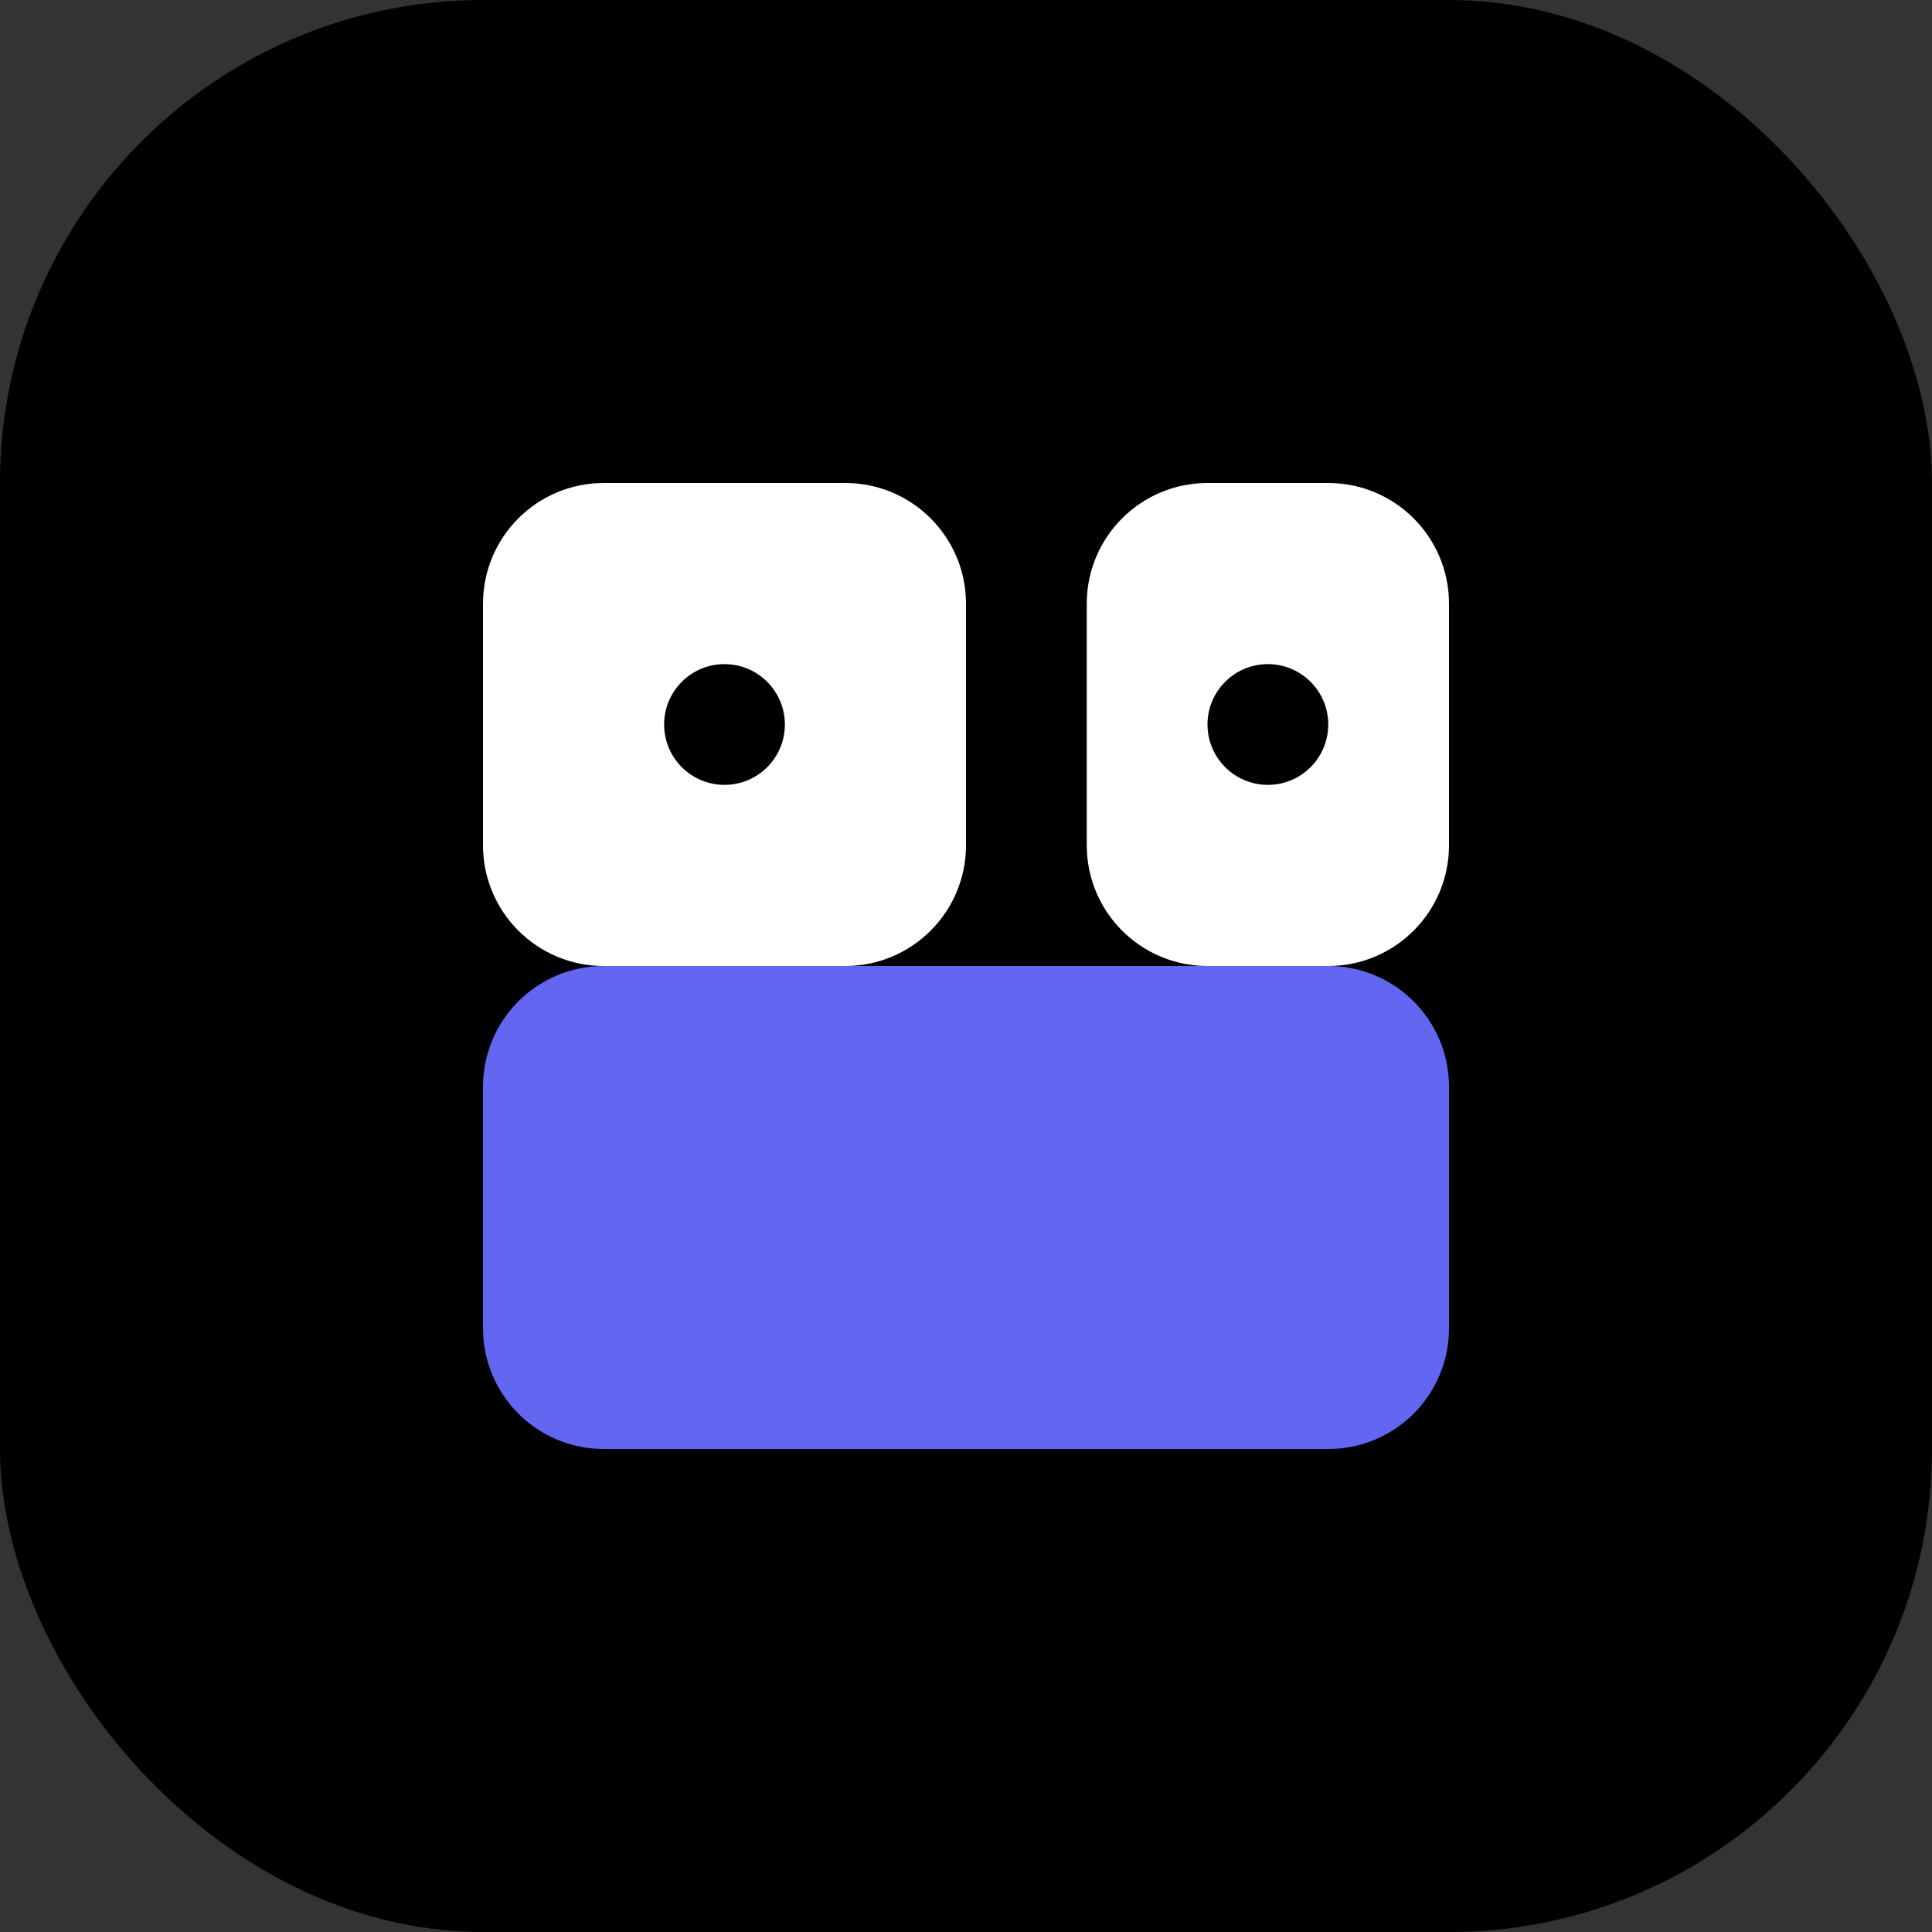 <svg width="32" height="32" viewBox="0 0 32 32" fill="none" xmlns="http://www.w3.org/2000/svg">
  <rect x="0" y="0" width="32" height="32" fill="#333333" stroke="none"/>
  <rect width="32" height="32" rx="8" fill="#000000"/>
  <path d="M8 10C8 8.895 8.895 8 10 8H14C15.105 8 16 8.895 16 10V14C16 15.105 15.105 16 14 16H10C8.895 16 8 15.105 8 14V10Z" fill="#FFFFFF"/>
  <path d="M18 10C18 8.895 18.895 8 20 8H22C23.105 8 24 8.895 24 10V14C24 15.105 23.105 16 22 16H20C18.895 16 18 15.105 18 14V10Z" fill="#FFFFFF"/>
  <path d="M8 18C8 16.895 8.895 16 10 16H22C23.105 16 24 16.895 24 18V22C24 23.105 23.105 24 22 24H10C8.895 24 8 23.105 8 22V18Z" fill="#6366F1"/>
  <circle cx="12" cy="12" r="1" fill="#000000"/>
  <circle cx="21" cy="12" r="1" fill="#000000"/>
</svg>